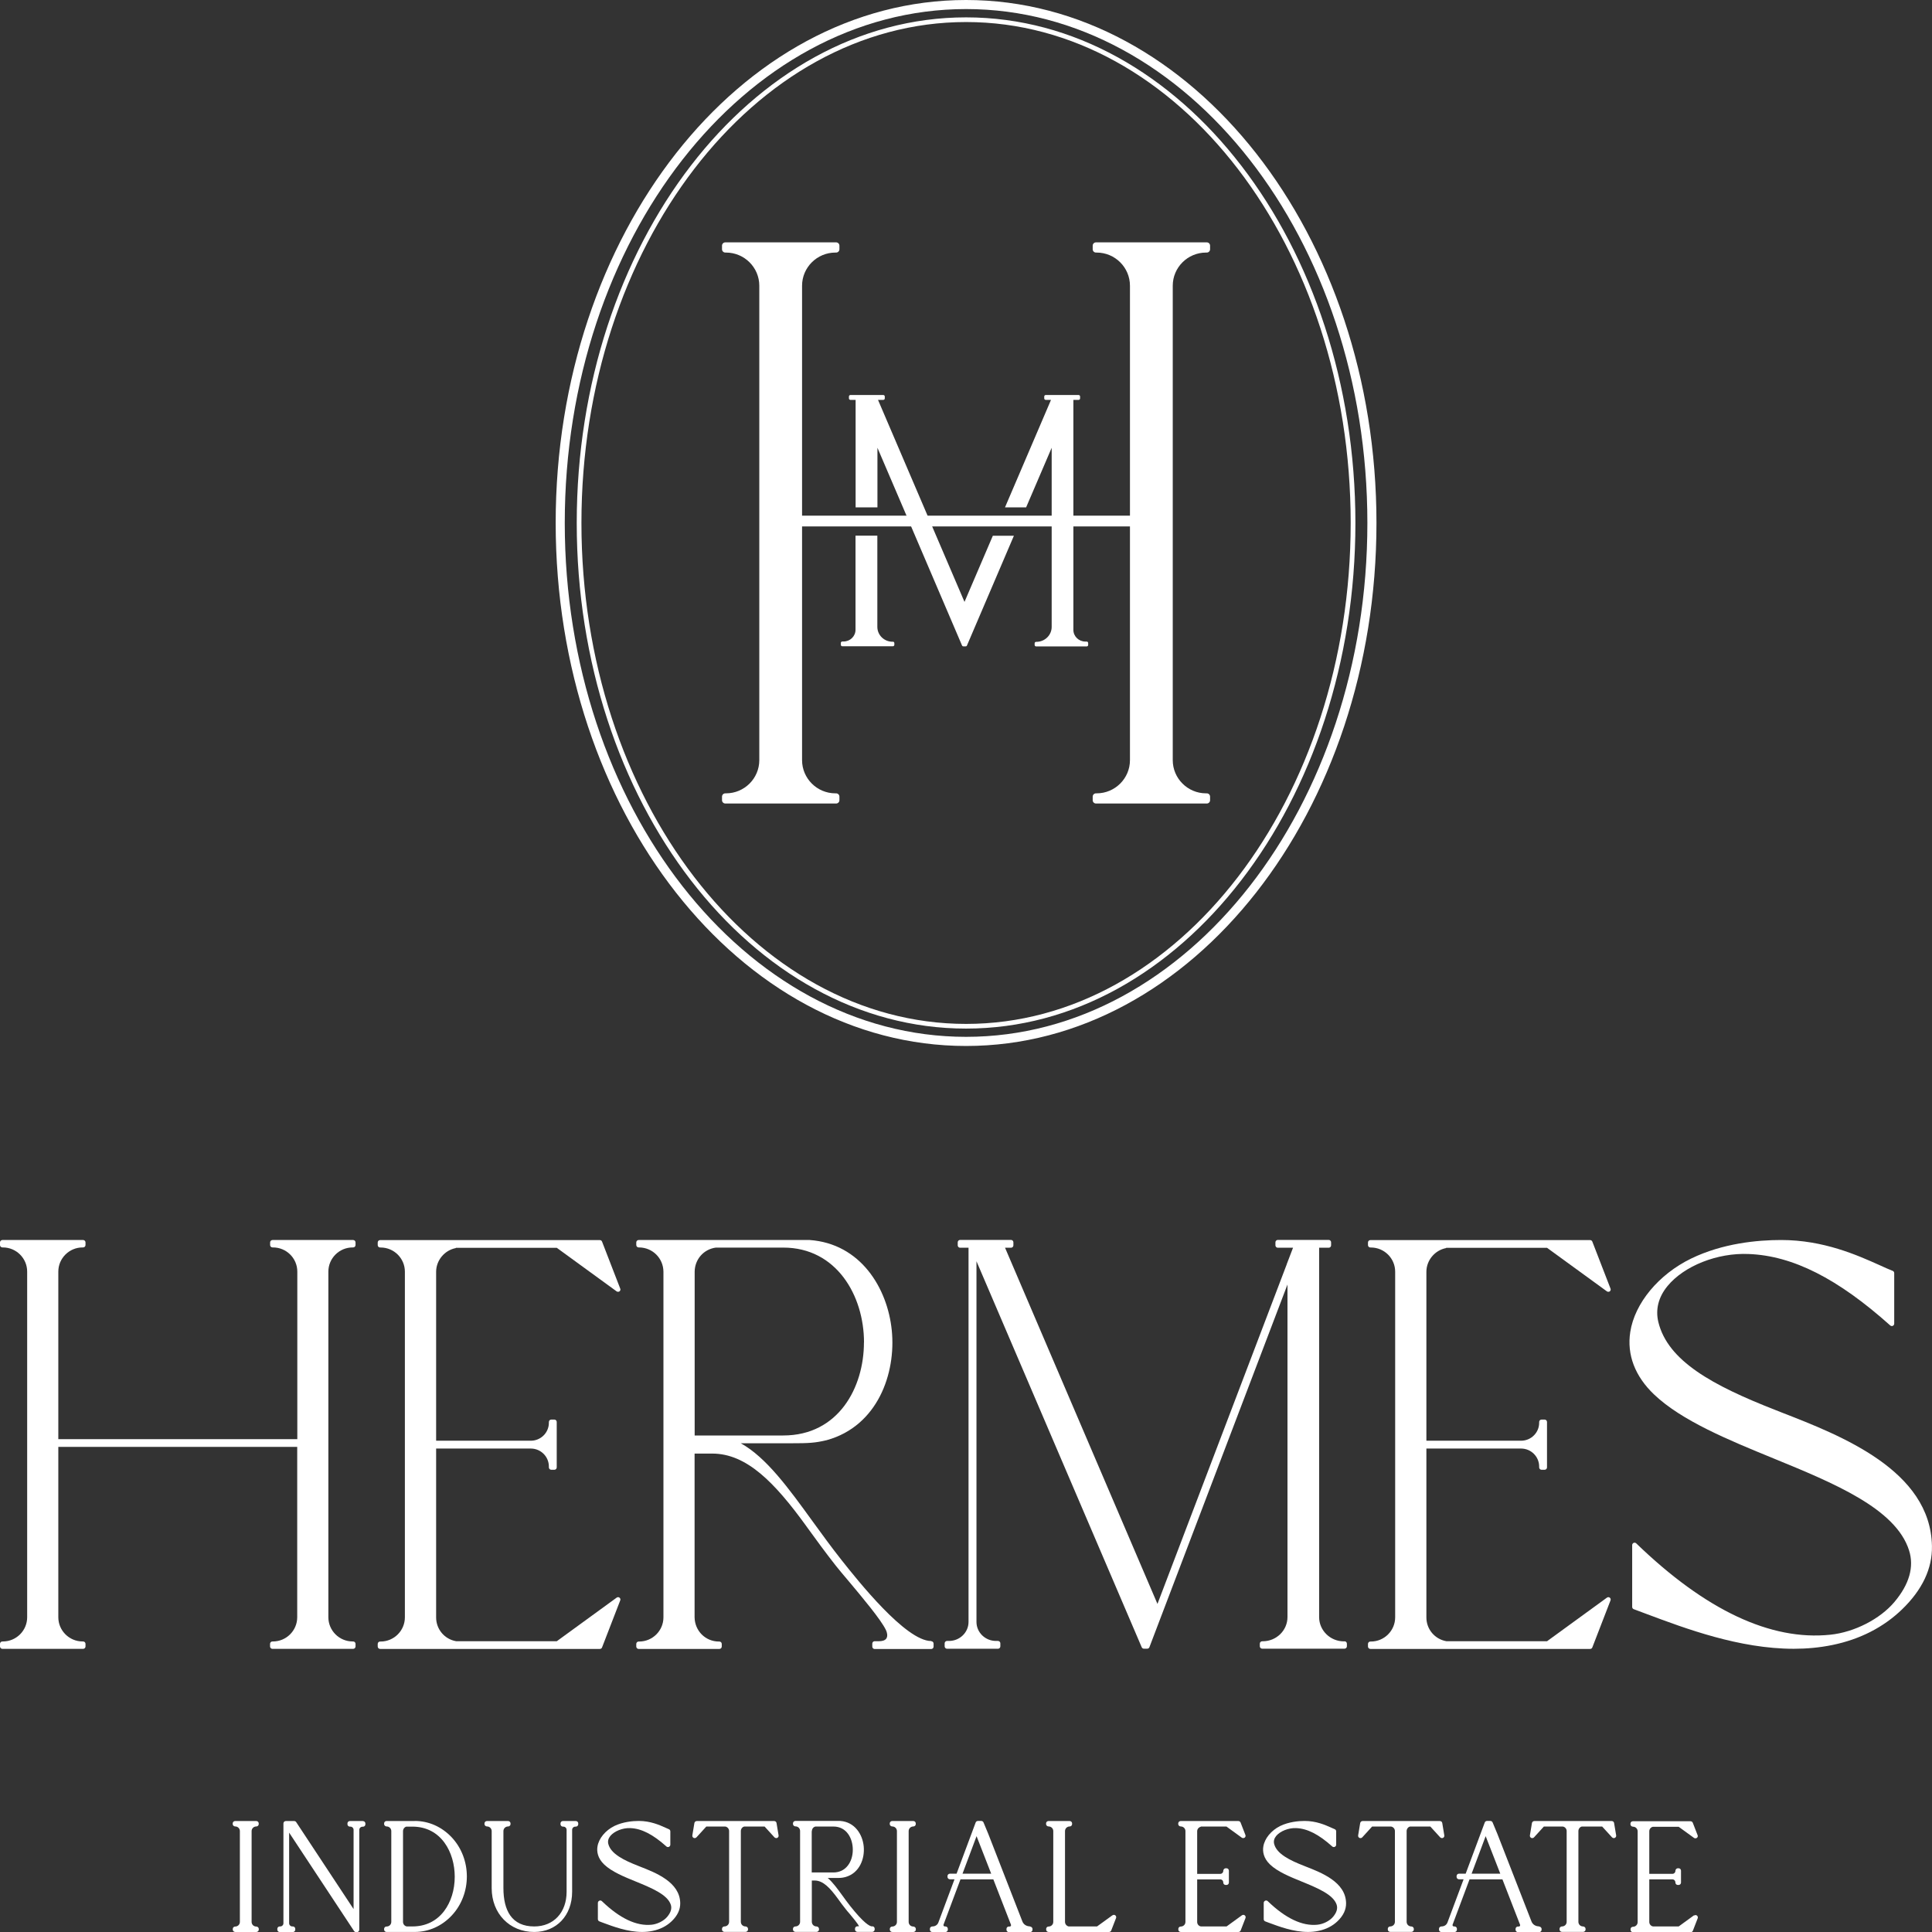 <svg width="81" height="81" viewBox="0 0 81 81" fill="none" xmlns="http://www.w3.org/2000/svg">
<rect x="0" y="0" width="81" height="81" fill="#333333" stroke="none"/>
<path d="M14.809 51.988H11.426C11.37 51.988 11.325 52.033 11.325 52.088V52.199C11.325 52.254 11.37 52.299 11.426 52.299H11.447C12.008 52.299 12.465 52.754 12.465 53.313V60.338H2.445V53.313C2.445 52.754 2.902 52.299 3.463 52.299H3.484C3.54 52.299 3.585 52.254 3.585 52.199V52.088C3.585 52.033 3.54 51.988 3.484 51.988H0.1C0.045 51.988 0 52.033 0 52.088V52.199C0 52.254 0.045 52.299 0.1 52.299H0.121C0.682 52.299 1.139 52.754 1.139 53.313V67.804C1.139 68.363 0.682 68.819 0.121 68.819H0.1C0.045 68.819 0 68.864 0 68.919V69.029C0 69.084 0.045 69.129 0.1 69.129H3.484C3.54 69.129 3.585 69.084 3.585 69.029V68.919C3.585 68.864 3.54 68.819 3.484 68.819H3.463C2.902 68.819 2.445 68.363 2.445 67.804V60.662H12.461V67.804C12.461 68.363 12.004 68.819 11.443 68.819H11.422C11.367 68.819 11.322 68.864 11.322 68.919V69.029C11.322 69.084 11.367 69.129 11.422 69.129H14.806C14.861 69.129 14.906 69.084 14.906 69.029V68.919C14.906 68.864 14.861 68.819 14.806 68.819H14.785C14.224 68.819 13.767 68.363 13.767 67.804V53.313C13.767 52.754 14.224 52.299 14.785 52.299H14.806C14.861 52.299 14.906 52.254 14.906 52.199V52.088C14.906 52.033 14.861 51.988 14.806 51.988H14.809Z" fill="white"/>
<path d="M19.112 52.316H23.345L25.852 54.141C25.887 54.165 25.935 54.165 25.973 54.141C26.008 54.113 26.022 54.068 26.004 54.027L25.242 52.057C25.229 52.019 25.191 51.991 25.149 51.991H15.936C15.881 51.991 15.836 52.036 15.836 52.091V52.202C15.836 52.257 15.881 52.302 15.936 52.302H15.957C16.518 52.302 16.975 52.757 16.975 53.316V67.807C16.975 68.366 16.518 68.822 15.957 68.822H15.936C15.881 68.822 15.836 68.866 15.836 68.922V69.032C15.836 69.087 15.881 69.132 15.936 69.132H25.149C25.191 69.132 25.229 69.108 25.242 69.067L26.004 67.096C26.022 67.055 26.004 67.007 25.973 66.983C25.939 66.955 25.89 66.955 25.852 66.983L23.345 68.808H19.119C18.634 68.722 18.285 68.304 18.285 67.814V60.731H22.254C22.673 60.731 23.012 61.069 23.012 61.486V61.521C23.012 61.576 23.057 61.621 23.113 61.621H23.241C23.296 61.621 23.341 61.576 23.341 61.521V59.616C23.341 59.561 23.296 59.516 23.241 59.516H23.113C23.057 59.516 23.012 59.561 23.012 59.616V59.651C23.012 60.065 22.673 60.403 22.254 60.403H18.285V53.32C18.285 52.84 18.638 52.416 19.112 52.326V52.316Z" fill="white"/>
<path d="M39.04 68.801C37.973 68.801 35.958 66.258 35.293 65.42C34.863 64.878 34.462 64.323 34.07 63.785C33.073 62.408 32.124 61.097 31.057 60.51H33.145C33.918 60.51 34.167 60.497 34.662 60.379C36.796 59.789 37.572 57.578 37.388 55.773C37.208 54 36.079 52.14 33.945 51.988H26.776C26.721 51.988 26.676 52.033 26.676 52.088V52.199C26.676 52.254 26.721 52.299 26.776 52.299H26.797C27.361 52.306 27.808 52.751 27.815 53.313V67.808C27.815 68.367 27.358 68.822 26.797 68.822H26.776C26.721 68.822 26.676 68.867 26.676 68.922V69.032C26.676 69.088 26.721 69.133 26.776 69.133H30.16C30.215 69.133 30.26 69.088 30.26 69.032V68.922C30.26 68.867 30.215 68.822 30.16 68.822H30.139C29.578 68.822 29.131 68.377 29.121 67.808V60.942H29.862C31.306 60.942 32.484 62.16 33.803 63.981L33.817 64.002C34.209 64.544 34.617 65.103 35.043 65.644C35.175 65.81 35.362 66.034 35.577 66.286C36.148 66.969 36.934 67.901 37.142 68.339C37.194 68.442 37.225 68.591 37.163 68.691C37.101 68.788 36.962 68.808 36.858 68.808H36.671C36.616 68.808 36.571 68.853 36.571 68.908V69.036C36.571 69.091 36.616 69.136 36.671 69.136H39.04C39.096 69.136 39.141 69.091 39.141 69.036V68.908C39.141 68.853 39.096 68.808 39.04 68.808V68.801ZM36.221 56.284C36.221 58.161 35.161 60.183 32.837 60.183H29.124V53.313C29.131 52.796 29.502 52.375 30.011 52.306H32.841C35.061 52.306 36.224 54.307 36.224 56.284H36.221Z" fill="white"/>
<path d="M56.365 68.815H56.344C55.773 68.815 55.305 68.359 55.305 67.8V52.312H55.707C55.762 52.312 55.807 52.267 55.807 52.212V52.084C55.807 52.029 55.762 51.984 55.707 51.984H53.573C53.518 51.984 53.473 52.029 53.473 52.084V52.212C53.473 52.267 53.518 52.312 53.573 52.312H54.211L53.947 53.002C53.947 53.002 53.947 53.009 53.944 53.016L48.527 67.245L42.137 52.312H42.387C42.442 52.312 42.487 52.267 42.487 52.212V52.084C42.487 52.029 42.442 51.984 42.387 51.984H40.253C40.198 51.984 40.153 52.029 40.153 52.084V52.212C40.153 52.267 40.198 52.312 40.253 52.312H40.606V68.001C40.606 68.439 40.239 68.797 39.789 68.797H39.706C39.651 68.797 39.605 68.842 39.605 68.897V69.025C39.605 69.08 39.651 69.125 39.706 69.125H41.839C41.895 69.125 41.94 69.08 41.94 69.025V68.897C41.94 68.842 41.895 68.797 41.839 68.797H41.756C41.306 68.797 40.939 68.439 40.939 68.001V52.878L47.866 69.06C47.883 69.098 47.918 69.122 47.959 69.122H48.098C48.139 69.122 48.177 69.098 48.191 69.056L53.978 53.854V67.797C53.978 68.356 53.514 68.811 52.94 68.811H52.919C52.863 68.811 52.818 68.856 52.818 68.911V69.022C52.818 69.077 52.863 69.122 52.919 69.122H56.368C56.424 69.122 56.469 69.077 56.469 69.022V68.911C56.469 68.856 56.424 68.811 56.368 68.811L56.365 68.815Z" fill="white"/>
<path d="M60.63 52.316H64.862L67.37 54.141C67.404 54.165 67.453 54.165 67.491 54.141C67.525 54.113 67.539 54.068 67.522 54.027L66.76 52.057C66.746 52.019 66.708 51.991 66.667 51.991H57.454C57.398 51.991 57.353 52.036 57.353 52.091V52.202C57.353 52.257 57.398 52.302 57.454 52.302H57.475C58.036 52.302 58.493 52.757 58.493 53.316V67.807C58.493 68.366 58.036 68.822 57.475 68.822H57.454C57.398 68.822 57.353 68.866 57.353 68.922V69.032C57.353 69.087 57.398 69.132 57.454 69.132H66.667C66.708 69.132 66.746 69.108 66.76 69.067L67.522 67.096C67.539 67.055 67.522 67.007 67.491 66.983C67.456 66.955 67.408 66.955 67.37 66.983L64.862 68.808H60.637C60.152 68.722 59.802 68.304 59.802 67.814V60.731H63.771C64.19 60.731 64.53 61.069 64.53 61.486V61.521C64.53 61.576 64.575 61.621 64.63 61.621H64.758C64.814 61.621 64.859 61.576 64.859 61.521V59.616C64.859 59.561 64.814 59.516 64.758 59.516H64.63C64.575 59.516 64.53 59.561 64.53 59.616V59.651C64.53 60.065 64.19 60.403 63.771 60.403H59.802V53.32C59.802 52.84 60.155 52.416 60.63 52.326V52.316Z" fill="white"/>
<path d="M74.709 59.224L74.439 59.117C71.779 58.078 69.926 57.053 69.528 55.432C69.4 54.904 69.528 54.383 69.912 53.917C70.605 53.075 72.001 52.516 73.317 52.575C75.163 52.647 77.047 53.6 79.249 55.57C79.281 55.597 79.322 55.601 79.357 55.587C79.391 55.57 79.416 55.535 79.416 55.497V53.375C79.416 53.334 79.391 53.296 79.353 53.282C79.198 53.22 79.014 53.141 78.806 53.044C77.868 52.623 76.451 51.988 74.674 51.988C73.684 51.988 72.226 52.123 70.903 52.765C69.541 53.427 68.537 54.635 68.35 55.842C68.201 56.794 68.547 57.702 69.348 58.464C70.504 59.565 72.461 60.369 74.349 61.142C76.874 62.177 79.485 63.246 80.039 65.003C80.257 65.693 80.049 66.421 79.426 67.162C78.823 67.88 77.743 68.432 76.739 68.536C74.238 68.798 71.498 67.507 68.6 64.706C68.572 64.678 68.527 64.671 68.492 64.685C68.454 64.703 68.43 64.737 68.43 64.778V67.373C68.43 67.414 68.457 67.452 68.496 67.466C68.672 67.532 68.863 67.601 69.06 67.677C70.664 68.277 72.925 69.126 75.204 69.126C75.748 69.126 76.288 69.077 76.825 68.967C77.982 68.729 78.965 68.225 79.741 67.477C80.593 66.655 81.016 65.762 80.998 64.82C80.943 61.649 77.192 60.19 74.709 59.224Z" fill="white"/>
<path d="M10.746 76.348H9.856C9.801 76.348 9.756 76.392 9.756 76.448V76.475C9.756 76.531 9.808 76.575 9.863 76.575C9.971 76.575 10.057 76.662 10.057 76.769V80.578C10.057 80.685 9.971 80.771 9.86 80.771C9.804 80.771 9.759 80.816 9.759 80.871V80.898C9.759 80.954 9.804 80.999 9.86 80.999H10.75C10.805 80.999 10.85 80.954 10.85 80.898V80.871C10.85 80.816 10.798 80.771 10.743 80.771C10.636 80.771 10.549 80.685 10.549 80.578V76.769C10.549 76.662 10.636 76.575 10.746 76.575C10.802 76.575 10.847 76.531 10.847 76.475V76.448C10.847 76.392 10.802 76.348 10.746 76.348Z" fill="white"/>
<path d="M15.219 76.348H14.668C14.612 76.348 14.567 76.392 14.567 76.448V76.482C14.567 76.537 14.612 76.582 14.668 76.582H14.689C14.765 76.582 14.824 76.644 14.824 76.717V80.039L12.417 76.392C12.399 76.365 12.368 76.348 12.334 76.348H11.984C11.928 76.348 11.883 76.392 11.883 76.448V80.633C11.883 80.709 11.821 80.767 11.748 80.767H11.727C11.672 80.767 11.627 80.812 11.627 80.868V80.902C11.627 80.957 11.672 81.002 11.727 81.002H12.278C12.334 81.002 12.379 80.957 12.379 80.902V80.868C12.379 80.812 12.334 80.767 12.278 80.767H12.257C12.181 80.767 12.122 80.705 12.122 80.633V76.834L14.838 80.95C14.855 80.981 14.889 81.005 14.928 81.005H14.962C15.018 81.005 15.063 80.961 15.063 80.905V76.72C15.063 76.644 15.125 76.586 15.198 76.586H15.219C15.274 76.586 15.319 76.541 15.319 76.486V76.451C15.319 76.396 15.274 76.351 15.219 76.351V76.348Z" fill="white"/>
<path d="M17.388 76.347H16.204C16.148 76.347 16.104 76.392 16.104 76.447V76.475C16.104 76.53 16.155 76.575 16.211 76.575C16.318 76.575 16.405 76.661 16.405 76.768V80.577C16.405 80.684 16.318 80.77 16.211 80.77H16.204C16.148 80.77 16.104 80.815 16.104 80.871V80.898C16.104 80.953 16.148 80.998 16.204 80.998H17.388C17.974 80.998 18.521 80.753 18.937 80.311C19.785 79.408 19.785 77.934 18.937 77.03C18.521 76.589 17.974 76.344 17.388 76.344V76.347ZM16.897 80.577V76.768C16.897 76.678 16.966 76.596 17.039 76.582H17.288C18.507 76.582 19.065 77.672 19.065 78.683C19.065 79.235 18.905 79.746 18.618 80.125C18.296 80.546 17.839 80.767 17.288 80.767H17.056C16.962 80.753 16.897 80.67 16.897 80.577Z" fill="white"/>
<path d="M24.15 76.348H23.599C23.544 76.348 23.499 76.392 23.499 76.448V76.482C23.499 76.537 23.544 76.582 23.599 76.582H23.62C23.696 76.582 23.755 76.644 23.755 76.717V79.315C23.755 80.184 23.211 80.767 22.398 80.767C21.94 80.767 21.601 80.609 21.386 80.298C21.199 80.026 21.106 79.643 21.106 79.153V76.769C21.106 76.662 21.192 76.575 21.303 76.575C21.358 76.575 21.404 76.531 21.404 76.475V76.448C21.404 76.392 21.358 76.348 21.303 76.348H20.413C20.358 76.348 20.312 76.392 20.312 76.448V76.475C20.312 76.531 20.364 76.575 20.42 76.575C20.527 76.575 20.614 76.662 20.614 76.769V79.16C20.614 80.226 21.365 80.999 22.398 80.999C23.333 80.999 23.987 80.305 23.987 79.311V76.717C23.987 76.641 24.049 76.582 24.122 76.582H24.143C24.198 76.582 24.243 76.537 24.243 76.482V76.448C24.243 76.392 24.198 76.348 24.143 76.348H24.15Z" fill="white"/>
<path d="M26.819 78.252L26.75 78.224C26.164 77.996 25.607 77.724 25.503 77.306C25.475 77.189 25.503 77.079 25.589 76.972C25.756 76.772 26.105 76.63 26.424 76.644C26.892 76.661 27.373 76.906 27.938 77.413C27.965 77.441 28.01 77.444 28.045 77.431C28.08 77.413 28.104 77.379 28.104 77.341V76.782C28.104 76.74 28.08 76.703 28.041 76.689C28 76.671 27.955 76.651 27.899 76.627C27.647 76.513 27.266 76.344 26.784 76.344C26.518 76.344 26.119 76.382 25.759 76.554C25.382 76.74 25.101 77.079 25.049 77.42C25.018 77.613 25.046 77.9 25.333 78.172C25.648 78.473 26.168 78.686 26.67 78.89C27.318 79.156 27.989 79.432 28.125 79.86C28.173 80.018 28.125 80.18 27.976 80.36C27.83 80.536 27.564 80.67 27.318 80.695C26.684 80.76 25.984 80.429 25.236 79.708C25.208 79.68 25.163 79.67 25.129 79.687C25.091 79.704 25.066 79.739 25.066 79.78V80.463C25.066 80.505 25.094 80.543 25.132 80.556L25.281 80.612C25.707 80.77 26.31 80.998 26.923 80.998C27.072 80.998 27.217 80.984 27.363 80.953C27.681 80.888 27.951 80.75 28.166 80.543C28.405 80.311 28.523 80.06 28.519 79.791C28.506 78.907 27.491 78.514 26.819 78.252Z" fill="white"/>
<path d="M32.452 76.348H29.214C29.165 76.348 29.124 76.382 29.113 76.43L29.027 76.948C29.02 76.993 29.041 77.034 29.082 77.055C29.12 77.072 29.169 77.065 29.2 77.031L29.612 76.579H30.409C30.499 76.593 30.568 76.675 30.568 76.765V80.574C30.568 80.681 30.481 80.767 30.37 80.767C30.315 80.767 30.27 80.812 30.27 80.868V80.895C30.27 80.95 30.315 80.995 30.37 80.995H31.261C31.316 80.995 31.361 80.95 31.361 80.895V80.868C31.361 80.812 31.309 80.767 31.254 80.767C31.146 80.767 31.06 80.681 31.06 80.574V76.765C31.06 76.675 31.129 76.593 31.202 76.579H32.057L32.469 77.031C32.501 77.062 32.545 77.072 32.587 77.055C32.629 77.034 32.649 76.993 32.642 76.948L32.556 76.43C32.549 76.382 32.507 76.348 32.456 76.348H32.452Z" fill="white"/>
<path d="M36.571 80.767C36.46 80.767 36.207 80.619 35.643 79.908C35.532 79.766 35.425 79.621 35.324 79.48C35.116 79.194 34.919 78.921 34.704 78.735H35.023C35.22 78.735 35.296 78.735 35.442 78.697C36.044 78.531 36.263 77.914 36.211 77.406C36.162 76.91 35.84 76.389 35.231 76.344H33.346C33.291 76.344 33.246 76.389 33.246 76.444V76.471C33.246 76.527 33.295 76.572 33.35 76.572C33.461 76.572 33.544 76.658 33.544 76.765V80.574C33.544 80.681 33.457 80.767 33.346 80.767C33.291 80.767 33.246 80.812 33.246 80.867V80.895C33.246 80.95 33.291 80.995 33.346 80.995H34.237C34.292 80.995 34.337 80.95 34.337 80.895V80.867C34.337 80.812 34.285 80.767 34.23 80.767C34.122 80.767 34.039 80.681 34.036 80.574V78.842H34.157C34.507 78.842 34.798 79.149 35.134 79.611C35.237 79.756 35.348 79.908 35.463 80.049C35.497 80.094 35.546 80.153 35.605 80.218C35.743 80.384 35.955 80.636 36.006 80.743C36.006 80.75 36.013 80.757 36.013 80.76C36.01 80.76 36.003 80.76 35.996 80.76H35.947C35.892 80.76 35.847 80.805 35.847 80.86V80.895C35.847 80.95 35.892 80.995 35.947 80.995H36.571C36.626 80.995 36.671 80.95 36.671 80.895V80.86C36.671 80.805 36.626 80.76 36.571 80.76V80.767ZM34.039 76.768C34.039 76.668 34.112 76.589 34.195 76.578H34.94C35.501 76.578 35.754 77.082 35.754 77.551C35.754 77.807 35.681 78.041 35.546 78.214C35.4 78.404 35.189 78.504 34.936 78.504H34.032V76.772L34.039 76.768Z" fill="white"/>
<path d="M38.293 76.348H37.403C37.348 76.348 37.303 76.392 37.303 76.448V76.475C37.303 76.531 37.355 76.575 37.41 76.575C37.517 76.575 37.604 76.662 37.604 76.769V80.578C37.604 80.685 37.517 80.771 37.407 80.771C37.351 80.771 37.306 80.816 37.306 80.871V80.898C37.306 80.954 37.351 80.999 37.407 80.999H38.297C38.352 80.999 38.397 80.954 38.397 80.898V80.871C38.397 80.816 38.345 80.771 38.29 80.771C38.182 80.771 38.096 80.685 38.096 80.578V76.769C38.096 76.662 38.182 76.575 38.293 76.575C38.349 76.575 38.394 76.531 38.394 76.475V76.448C38.394 76.392 38.349 76.348 38.293 76.348Z" fill="white"/>
<path d="M43.177 80.763C43.035 80.763 42.914 80.684 42.865 80.56L41.435 76.889L41.234 76.406C41.217 76.368 41.182 76.344 41.141 76.344H40.999C40.957 76.344 40.919 76.371 40.905 76.409L40.105 78.555H39.825C39.769 78.555 39.724 78.6 39.724 78.655V78.69C39.724 78.745 39.769 78.79 39.825 78.79H40.018L39.343 80.598C39.305 80.701 39.211 80.767 39.087 80.767C39.031 80.767 38.986 80.812 38.986 80.867V80.901C38.986 80.957 39.031 81.002 39.087 81.002H39.637C39.693 81.002 39.738 80.957 39.738 80.901V80.867C39.738 80.812 39.693 80.767 39.637 80.767H39.613C39.592 80.767 39.579 80.76 39.565 80.743C39.554 80.726 39.551 80.708 39.558 80.691L40.268 78.793H41.625C41.625 78.793 41.639 78.793 41.646 78.793L42.384 80.691C42.394 80.719 42.384 80.736 42.38 80.746C42.37 80.763 42.353 80.77 42.332 80.77H42.297C42.242 80.77 42.197 80.815 42.197 80.871V80.905C42.197 80.96 42.242 81.005 42.297 81.005H43.187C43.243 81.005 43.288 80.96 43.288 80.905V80.871C43.288 80.815 43.232 80.77 43.177 80.77V80.763ZM40.354 78.555L40.943 76.982L41.556 78.555H40.354Z" fill="white"/>
<path d="M46.635 80.302L45.994 80.767H44.803C44.716 80.747 44.651 80.667 44.651 80.578V76.769C44.651 76.662 44.737 76.575 44.848 76.575C44.903 76.575 44.948 76.531 44.948 76.475V76.448C44.948 76.392 44.903 76.348 44.848 76.348H43.958C43.902 76.348 43.857 76.392 43.857 76.448V76.475C43.857 76.531 43.909 76.575 43.965 76.575C44.072 76.575 44.159 76.662 44.159 76.769V80.578C44.159 80.685 44.072 80.771 43.961 80.771C43.906 80.771 43.861 80.816 43.861 80.871V80.898C43.861 80.954 43.906 80.999 43.961 80.999H46.496C46.538 80.999 46.576 80.974 46.59 80.933L46.791 80.415C46.808 80.374 46.791 80.326 46.76 80.302C46.725 80.274 46.677 80.274 46.639 80.302H46.635Z" fill="white"/>
<path d="M50.34 76.579H51.421L52.062 77.045C52.096 77.069 52.145 77.069 52.183 77.045C52.218 77.017 52.231 76.972 52.214 76.931L52.013 76.413C51.999 76.375 51.961 76.348 51.92 76.348H49.499C49.444 76.348 49.398 76.392 49.398 76.448V76.475C49.398 76.531 49.45 76.575 49.506 76.575C49.613 76.575 49.7 76.662 49.7 76.769V80.578C49.7 80.685 49.613 80.771 49.502 80.771C49.447 80.771 49.402 80.816 49.402 80.871V80.898C49.402 80.954 49.447 80.999 49.502 80.999H51.923C51.965 80.999 52.003 80.974 52.017 80.933L52.218 80.415C52.235 80.374 52.218 80.326 52.187 80.302C52.152 80.274 52.103 80.274 52.065 80.302L51.425 80.767H50.351C50.257 80.754 50.192 80.671 50.192 80.581V78.794H51.161C51.231 78.794 51.286 78.849 51.286 78.928C51.286 78.984 51.331 79.028 51.386 79.028H51.421C51.477 79.028 51.522 78.984 51.522 78.928V78.428C51.522 78.373 51.477 78.328 51.421 78.328H51.386C51.331 78.328 51.286 78.383 51.286 78.439C51.286 78.507 51.231 78.563 51.161 78.563H50.192V76.775C50.192 76.686 50.257 76.606 50.344 76.589L50.34 76.579Z" fill="white"/>
<path d="M54.735 78.252L54.666 78.224C54.08 77.996 53.523 77.724 53.419 77.306C53.391 77.189 53.419 77.079 53.505 76.972C53.672 76.772 54.021 76.63 54.34 76.644C54.808 76.661 55.289 76.906 55.854 77.413C55.881 77.441 55.926 77.444 55.961 77.431C55.996 77.413 56.02 77.379 56.02 77.341V76.782C56.02 76.74 55.996 76.703 55.958 76.689C55.916 76.671 55.871 76.651 55.816 76.627C55.563 76.513 55.182 76.344 54.7 76.344C54.434 76.344 54.035 76.382 53.675 76.554C53.298 76.74 53.017 77.079 52.965 77.42C52.934 77.613 52.962 77.9 53.249 78.172C53.564 78.473 54.084 78.686 54.586 78.89C55.234 79.156 55.906 79.432 56.041 79.86C56.089 80.018 56.041 80.18 55.892 80.36C55.746 80.536 55.48 80.67 55.234 80.695C54.6 80.76 53.9 80.429 53.152 79.708C53.124 79.68 53.079 79.67 53.045 79.687C53.007 79.704 52.982 79.739 52.982 79.78V80.463C52.982 80.505 53.01 80.543 53.048 80.556L53.197 80.612C53.623 80.77 54.226 80.998 54.839 80.998C54.988 80.998 55.133 80.984 55.279 80.953C55.597 80.888 55.867 80.75 56.082 80.543C56.321 80.311 56.439 80.06 56.435 79.791C56.422 78.907 55.407 78.514 54.735 78.252Z" fill="white"/>
<path d="M59.112 76.579H59.968L60.38 77.031C60.411 77.062 60.456 77.072 60.498 77.055C60.539 77.034 60.56 76.993 60.553 76.948L60.467 76.43C60.46 76.382 60.418 76.348 60.366 76.348H57.128C57.079 76.348 57.038 76.382 57.027 76.43L56.941 76.948C56.934 76.993 56.955 77.034 56.996 77.055C57.034 77.072 57.083 77.065 57.114 77.031L57.526 76.579H58.323C58.413 76.593 58.482 76.675 58.482 76.765V80.574C58.482 80.681 58.395 80.767 58.285 80.767C58.229 80.767 58.184 80.812 58.184 80.868V80.895C58.184 80.95 58.229 80.995 58.285 80.995H59.175C59.23 80.995 59.275 80.95 59.275 80.895V80.868C59.275 80.812 59.223 80.767 59.168 80.767C59.06 80.767 58.974 80.681 58.974 80.574V76.765C58.974 76.675 59.043 76.593 59.116 76.579H59.112Z" fill="white"/>
<path d="M64.521 80.763C64.379 80.763 64.258 80.684 64.209 80.56L62.779 76.889L62.578 76.406C62.56 76.368 62.526 76.344 62.484 76.344H62.342C62.301 76.344 62.263 76.371 62.249 76.409L61.449 78.555H61.168C61.113 78.555 61.068 78.6 61.068 78.655V78.69C61.068 78.745 61.113 78.79 61.168 78.79H61.362L60.687 80.598C60.649 80.701 60.555 80.767 60.431 80.767C60.375 80.767 60.33 80.812 60.33 80.867V80.901C60.33 80.957 60.375 81.002 60.431 81.002H60.981C61.037 81.002 61.082 80.957 61.082 80.901V80.867C61.082 80.812 61.037 80.767 60.981 80.767H60.957C60.936 80.767 60.922 80.76 60.908 80.743C60.898 80.726 60.895 80.708 60.901 80.691L61.611 78.793H62.969C62.969 78.793 62.983 78.793 62.99 78.793L63.728 80.691C63.738 80.719 63.728 80.736 63.724 80.746C63.714 80.763 63.697 80.77 63.676 80.77H63.641C63.586 80.77 63.541 80.815 63.541 80.871V80.905C63.541 80.96 63.586 81.005 63.641 81.005H64.531C64.587 81.005 64.632 80.96 64.632 80.905V80.871C64.632 80.815 64.576 80.77 64.524 80.77L64.521 80.763ZM61.698 78.555L62.287 76.982L62.9 78.555H61.698Z" fill="white"/>
<path d="M67.567 76.348H64.329C64.281 76.348 64.239 76.382 64.228 76.43L64.142 76.948C64.135 76.993 64.156 77.034 64.197 77.055C64.236 77.072 64.284 77.065 64.315 77.031L64.727 76.579H65.524C65.614 76.593 65.683 76.675 65.683 76.765V80.574C65.683 80.681 65.597 80.767 65.486 80.767C65.43 80.767 65.385 80.812 65.385 80.868V80.895C65.385 80.95 65.43 80.995 65.486 80.995H66.376C66.431 80.995 66.476 80.95 66.476 80.895V80.868C66.476 80.812 66.424 80.767 66.369 80.767C66.261 80.767 66.175 80.681 66.175 80.574V76.765C66.175 76.675 66.244 76.593 66.317 76.579H67.172L67.585 77.031C67.616 77.062 67.661 77.072 67.702 77.055C67.744 77.034 67.765 76.993 67.758 76.948L67.671 76.43C67.664 76.382 67.623 76.348 67.571 76.348H67.567Z" fill="white"/>
<path d="M71.021 80.301L70.38 80.767H69.306C69.213 80.753 69.147 80.67 69.147 80.581V78.793H70.117C70.186 78.793 70.242 78.849 70.242 78.928C70.242 78.983 70.287 79.028 70.342 79.028H70.377C70.432 79.028 70.477 78.983 70.477 78.928V78.428C70.477 78.372 70.432 78.328 70.377 78.328H70.342C70.287 78.328 70.242 78.383 70.242 78.438C70.242 78.507 70.186 78.562 70.117 78.562H69.147V76.775C69.147 76.685 69.213 76.606 69.299 76.589H70.38L71.021 77.054C71.055 77.079 71.104 77.079 71.142 77.054C71.177 77.027 71.191 76.982 71.173 76.941L70.972 76.423C70.958 76.385 70.92 76.357 70.879 76.357H68.458C68.402 76.357 68.357 76.402 68.357 76.457V76.485C68.357 76.54 68.409 76.585 68.465 76.585C68.572 76.585 68.659 76.671 68.659 76.778V80.587C68.659 80.694 68.572 80.781 68.461 80.781C68.406 80.781 68.361 80.826 68.361 80.881V80.908C68.361 80.963 68.406 81.008 68.461 81.008H70.882C70.924 81.008 70.962 80.984 70.976 80.943L71.177 80.425C71.194 80.384 71.177 80.336 71.145 80.311C71.111 80.284 71.062 80.284 71.024 80.311L71.021 80.301Z" fill="white"/>
<path d="M50.563 10.589H50.595C50.671 10.589 50.733 10.527 50.733 10.451V10.299C50.733 10.223 50.671 10.161 50.595 10.161H45.95C45.874 10.161 45.812 10.223 45.812 10.299V10.451C45.812 10.527 45.874 10.589 45.95 10.589H45.978C46.747 10.589 47.374 11.213 47.374 11.979V21.619H33.627V11.979C33.627 11.213 34.254 10.589 35.023 10.589H35.054C35.131 10.589 35.193 10.527 35.193 10.451V10.299C35.193 10.223 35.131 10.161 35.054 10.161H30.41C30.334 10.161 30.271 10.223 30.271 10.299V10.451C30.271 10.527 30.334 10.589 30.41 10.589H30.438C31.207 10.589 31.834 11.213 31.834 11.979V31.87C31.834 32.636 31.207 33.261 30.438 33.261H30.41C30.334 33.261 30.271 33.323 30.271 33.399V33.55C30.271 33.626 30.334 33.688 30.41 33.688H35.054C35.131 33.688 35.193 33.626 35.193 33.55V33.399C35.193 33.323 35.131 33.261 35.054 33.261H35.023C34.254 33.261 33.627 32.636 33.627 31.87V22.071H47.374V31.87C47.374 32.636 46.747 33.261 45.978 33.261H45.95C45.874 33.261 45.812 33.323 45.812 33.399V33.55C45.812 33.626 45.874 33.688 45.95 33.688H50.595C50.671 33.688 50.733 33.626 50.733 33.55V33.399C50.733 33.323 50.671 33.261 50.595 33.261H50.563C49.795 33.261 49.168 32.636 49.168 31.87V11.979C49.168 11.213 49.795 10.589 50.563 10.589Z" fill="white"/>
<path d="M37.434 26.905H37.42C37.067 26.905 36.783 26.626 36.783 26.281V22.458H35.868V26.405C35.868 26.674 35.643 26.895 35.366 26.895H35.314C35.28 26.895 35.252 26.923 35.252 26.957V27.033C35.252 27.067 35.28 27.095 35.314 27.095H36.627C36.627 27.095 36.627 27.095 36.63 27.095H37.434C37.468 27.095 37.496 27.067 37.496 27.033V26.964C37.496 26.93 37.468 26.902 37.434 26.902V26.905Z" fill="white"/>
<path d="M45.557 26.898H45.505C45.228 26.898 45.002 26.678 45.002 26.409V16.765H45.151H45.221C45.255 16.765 45.283 16.738 45.283 16.703V16.624C45.283 16.589 45.255 16.561 45.221 16.561H43.842C43.808 16.561 43.78 16.589 43.78 16.624V16.703C43.78 16.738 43.808 16.765 43.842 16.765H43.911H44.064L42.135 21.271H43.021L44.092 18.773V26.284C44.092 26.629 43.804 26.909 43.454 26.909H43.441C43.406 26.909 43.378 26.936 43.378 26.971V27.04C43.378 27.074 43.406 27.102 43.441 27.102H44.244C44.244 27.102 44.244 27.102 44.247 27.102H45.56C45.595 27.102 45.622 27.074 45.622 27.04V26.961C45.622 26.926 45.595 26.898 45.56 26.898H45.557Z" fill="white"/>
<path d="M41.625 22.462L40.437 25.235L39.249 22.462L38.74 21.271L36.811 16.765H36.963H37.033C37.067 16.765 37.095 16.738 37.095 16.703V16.624C37.095 16.589 37.067 16.561 37.033 16.561H35.654C35.62 16.561 35.592 16.589 35.592 16.624V16.703C35.592 16.738 35.62 16.765 35.654 16.765H35.723H35.872V21.271H36.787V18.773L37.857 21.271L38.366 22.462L40.333 27.061C40.344 27.085 40.364 27.099 40.389 27.099H40.486C40.51 27.099 40.534 27.085 40.541 27.061L42.508 22.462H41.621H41.625Z" fill="white"/>
<path d="M40.503 43.853C31.013 43.853 23.297 34.016 23.297 21.926C23.297 9.837 31.013 0 40.503 0C49.993 0 57.709 9.837 57.709 21.926C57.709 34.016 49.989 43.853 40.503 43.853ZM40.503 0.38C31.225 0.38 23.678 10.044 23.678 21.923C23.678 33.802 31.225 43.47 40.503 43.47C49.781 43.47 57.328 33.806 57.328 21.923C57.328 10.04 49.778 0.38 40.503 0.38Z" fill="white"/>
<path d="M40.503 43.124C31.501 43.124 24.18 33.615 24.18 21.926C24.18 10.236 31.501 0.728 40.503 0.728C49.504 0.728 56.826 10.236 56.826 21.926C56.826 33.615 49.504 43.124 40.503 43.124ZM40.503 0.924C31.612 0.924 24.377 10.347 24.377 21.926C24.377 33.505 31.612 42.928 40.503 42.928C49.393 42.928 56.628 33.505 56.628 21.926C56.628 10.347 49.393 0.924 40.503 0.924Z" fill="white"/>
</svg>
